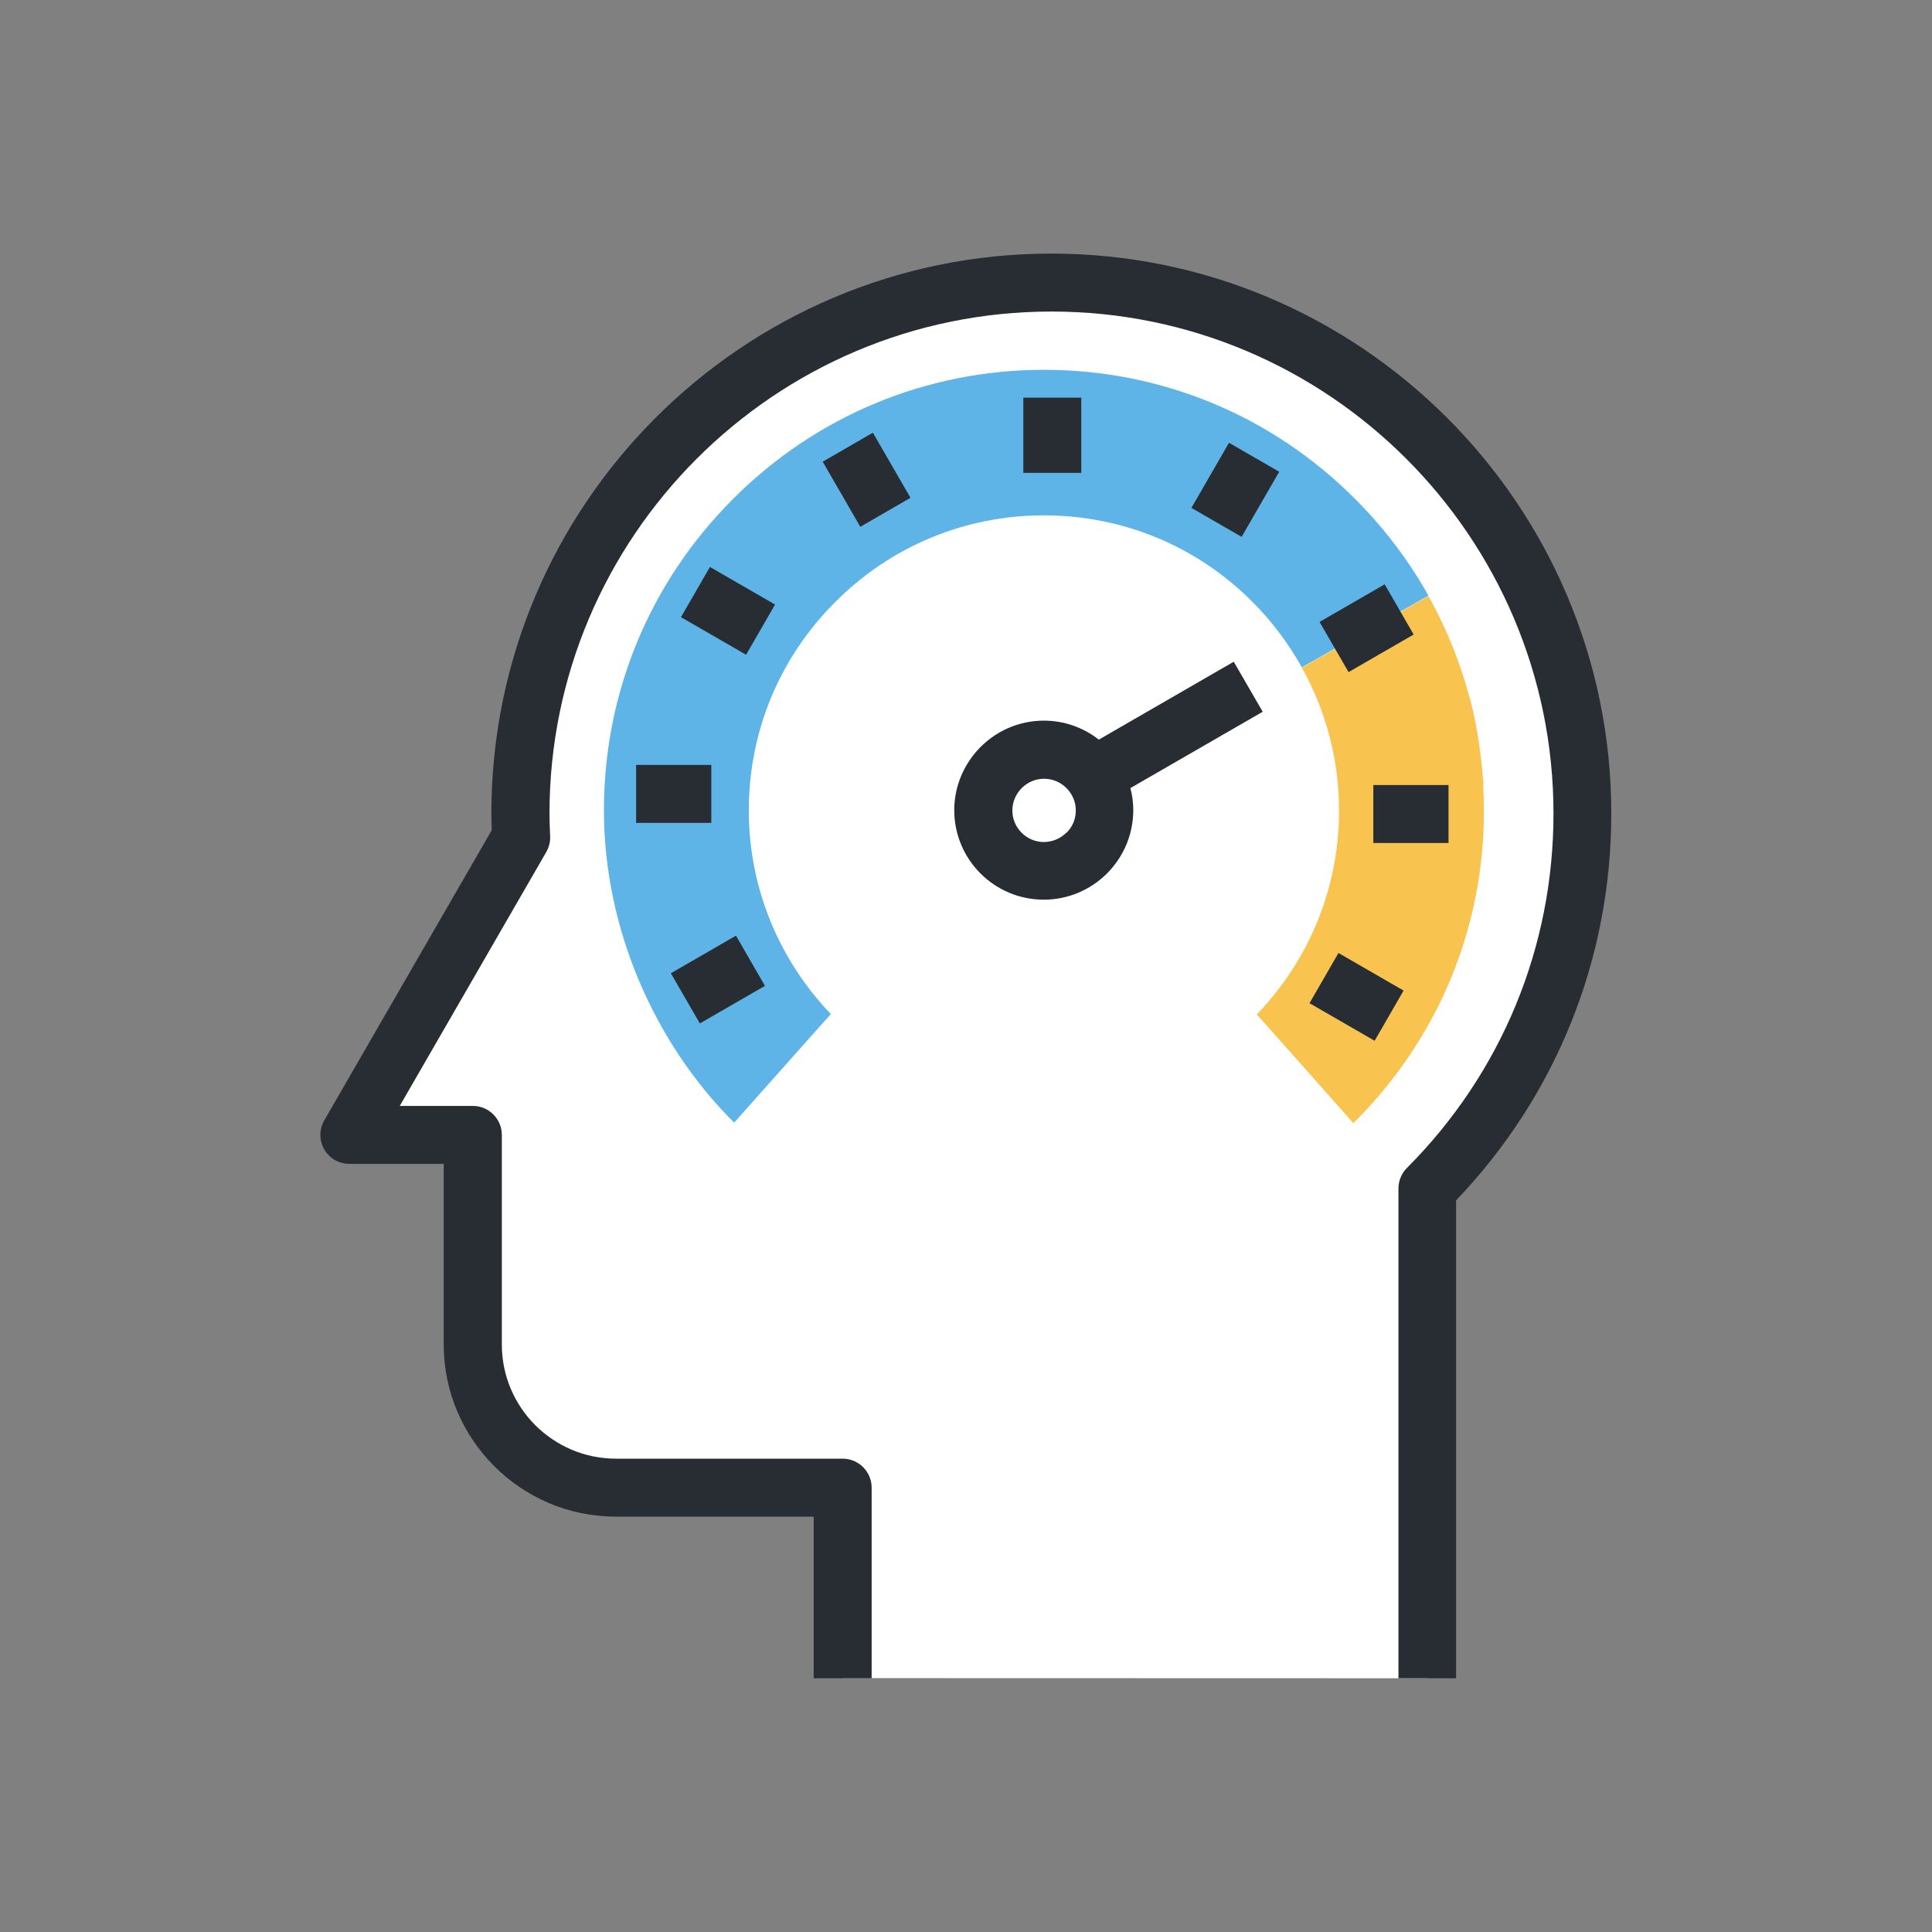 <?xml version="1.0" encoding="UTF-8"?>
<svg id="_레이어_1" data-name=" 레이어 1" xmlns="http://www.w3.org/2000/svg" version="1.1" viewBox="0 0 120 120">
  <rect x="0" y="0" width="120" height="120" fill="#808080" stroke="none"/>
  <defs>
    <style>
      .cls-1 {
        fill: #5eb4e7;
      }

      .cls-1, .cls-2, .cls-3, .cls-4, .cls-5 {
        stroke-width: 0px;
      }

      .cls-2 {
        fill: none;
      }

      .cls-3 {
        fill: #f8c44f;
      }

      .cls-4, .cls-6 {
        fill: #fff;
      }

      .cls-6 {
        stroke: #282d33;
        stroke-width: 3.6px;
      }

      .cls-5 {
        fill: #282d33;
      }
    </style>
  </defs>
  <g>
    <path class="cls-4" d="M88.66,104.24v-30.42c5.96-5.97,9.64-14.2,9.64-23.29,0-18.21-14.76-32.98-32.98-32.98s-32.98,14.77-32.98,32.98c0,.5.02.99.04,1.49l-4.61,7.97-6.06,10.49h7.66v13.02c0,4.91,3.98,8.89,8.89,8.89h14.08v11.84"/>
    <path class="cls-5" d="M90.46,104.24h-3.6v-30.42c0-.48.19-.94.52-1.27,5.88-5.89,9.11-13.71,9.11-22.02,0-17.19-13.99-31.18-31.18-31.18s-31.18,13.99-31.18,31.18c0,.48.02.94.04,1.41.02.34-.07.68-.24.98l-9.1,15.77h4.54c.99,0,1.8.81,1.8,1.8v13.02c0,3.91,3.18,7.09,7.09,7.09h14.08c.99,0,1.8.81,1.8,1.8v11.84h-3.6v-10.04h-12.29c-5.89,0-10.69-4.8-10.69-10.69v-11.22h-5.86c-.64,0-1.24-.34-1.56-.9-.32-.56-.32-1.24,0-1.8l10.4-18.02c0-.35-.02-.69-.02-1.04,0-19.18,15.61-34.78,34.78-34.78s34.78,15.6,34.78,34.78c0,9.03-3.42,17.52-9.64,24.03v29.69h0Z"/>
  </g>
  <g>
    <g>
      <path class="cls-1" d="M51.6,62.98c-3.15-3.29-5.09-7.74-5.09-12.64s1.9-9.47,5.35-12.93c3.46-3.48,8.07-5.4,12.97-5.4s9.5,1.9,12.96,5.37c1.22,1.22,2.24,2.59,3.07,4.07l2.39-1.35,5.47-3.1c.84,1.49,1.52,3.04,2.06,4.65-1.32-3.97-3.56-7.61-6.61-10.66-5.17-5.18-12.03-8.02-19.33-8.02s-14.18,2.86-19.35,8.06c-5.15,5.17-7.98,12.02-7.98,19.3s3.1,14.44,8.09,19.4l4.75-5.34,1.27-1.42h0Z"/>
      <path class="cls-3" d="M92.14,48.71c0-.15-.02-.31-.04-.45-.03-.41-.07-.8-.12-1.2-.02-.14-.04-.29-.05-.43-.07-.5-.14-1-.24-1.49,0-.02,0-.04,0-.05-.11-.56-.23-1.11-.38-1.66,0-.04-.02-.06-.03-.1-.14-.5-.28-1.01-.45-1.5-.02-.05-.04-.11-.05-.16-.54-1.61-1.23-3.17-2.06-4.65l-5.47,3.1-2.39,1.35c1.5,2.69,2.31,5.72,2.31,8.88,0,4.75-1.82,9.23-5.11,12.66l1.25,1.4,4.75,5.35h0s.1-.09.14-.14c5.15-5.17,7.98-12.01,7.97-19.28,0-.54-.02-1.07-.05-1.61,0,0,.02-.02.02-.02Z"/>
    </g>
    <path class="cls-6" d="M85.52,71.01"/>
    <g>
      <g>
        <line class="cls-2" x1="65.36" y1="24.7" x2="65.36" y2="29.37"/>
        <rect class="cls-5" x="63.56" y="24.7" width="3.6" height="4.67"/>
      </g>
      <g>
        <line class="cls-2" x1="52.67" y1="27.77" x2="55" y2="31.82"/>
        <rect class="cls-5" x="52.03" y="27.46" width="3.6" height="4.67" transform="translate(-7.69 30.92) rotate(-30.01)"/>
      </g>
      <g>
        <line class="cls-2" x1="43.2" y1="36.78" x2="47.25" y2="39.11"/>
        <rect class="cls-5" x="43.42" y="35.61" width="3.6" height="4.67" transform="translate(-10.25 58.14) rotate(-60.01)"/>
      </g>
      <g>
        <line class="cls-2" x1="39.51" y1="49.31" x2="44.18" y2="49.31"/>
        <rect class="cls-5" x="39.51" y="47.51" width="4.67" height="3.6"/>
      </g>
      <g>
        <line class="cls-2" x1="42.58" y1="62.01" x2="46.63" y2="59.68"/>
        <rect class="cls-5" x="42.26" y="59.04" width="4.67" height="3.6" transform="translate(-24.45 30.45) rotate(-30)"/>
      </g>
      <g>
        <line class="cls-2" x1="86.28" y1="63.09" x2="82.23" y2="60.75"/>
        <rect class="cls-5" x="82.45" y="59.58" width="3.6" height="4.67" transform="translate(-11.48 103.94) rotate(-60.01)"/>
      </g>
      <g>
        <line class="cls-2" x1="89.97" y1="50.56" x2="85.3" y2="50.56"/>
        <rect class="cls-5" x="85.3" y="48.76" width="4.67" height="3.6"/>
      </g>
      <g>
        <line class="cls-2" x1="86.9" y1="37.86" x2="82.85" y2="40.19"/>
        <rect class="cls-5" x="82.55" y="37.22" width="4.67" height="3.6" transform="translate(-8.14 47.67) rotate(-30)"/>
      </g>
      <g>
        <line class="cls-2" x1="77.89" y1="28.39" x2="75.56" y2="32.44"/>
        <rect class="cls-5" x="74.39" y="28.62" width="4.67" height="3.6" transform="translate(12.02 81.66) rotate(-60)"/>
      </g>
    </g>
    <path class="cls-5" d="M78.43,44.21l-1.8-3.11-8.38,4.84c-.97-.76-2.16-1.18-3.41-1.18-1.49,0-2.89.59-3.94,1.64-1.04,1.05-1.63,2.45-1.63,3.92,0,3.07,2.49,5.56,5.56,5.56h0c1.49,0,2.89-.59,3.94-1.64,1.04-1.05,1.62-2.45,1.62-3.92,0-.47-.06-.93-.18-1.37l8.2-4.73h.02ZM66.24,51.71c-.38.38-.86.58-1.4.59v1.8-1.8c-1.08,0-1.96-.88-1.96-1.96,0-.52.21-1.02.58-1.39.37-.37.86-.58,1.39-.58s1.02.21,1.39.58.58.86.58,1.39-.2,1.01-.58,1.39h0Z"/>
  </g>
</svg>